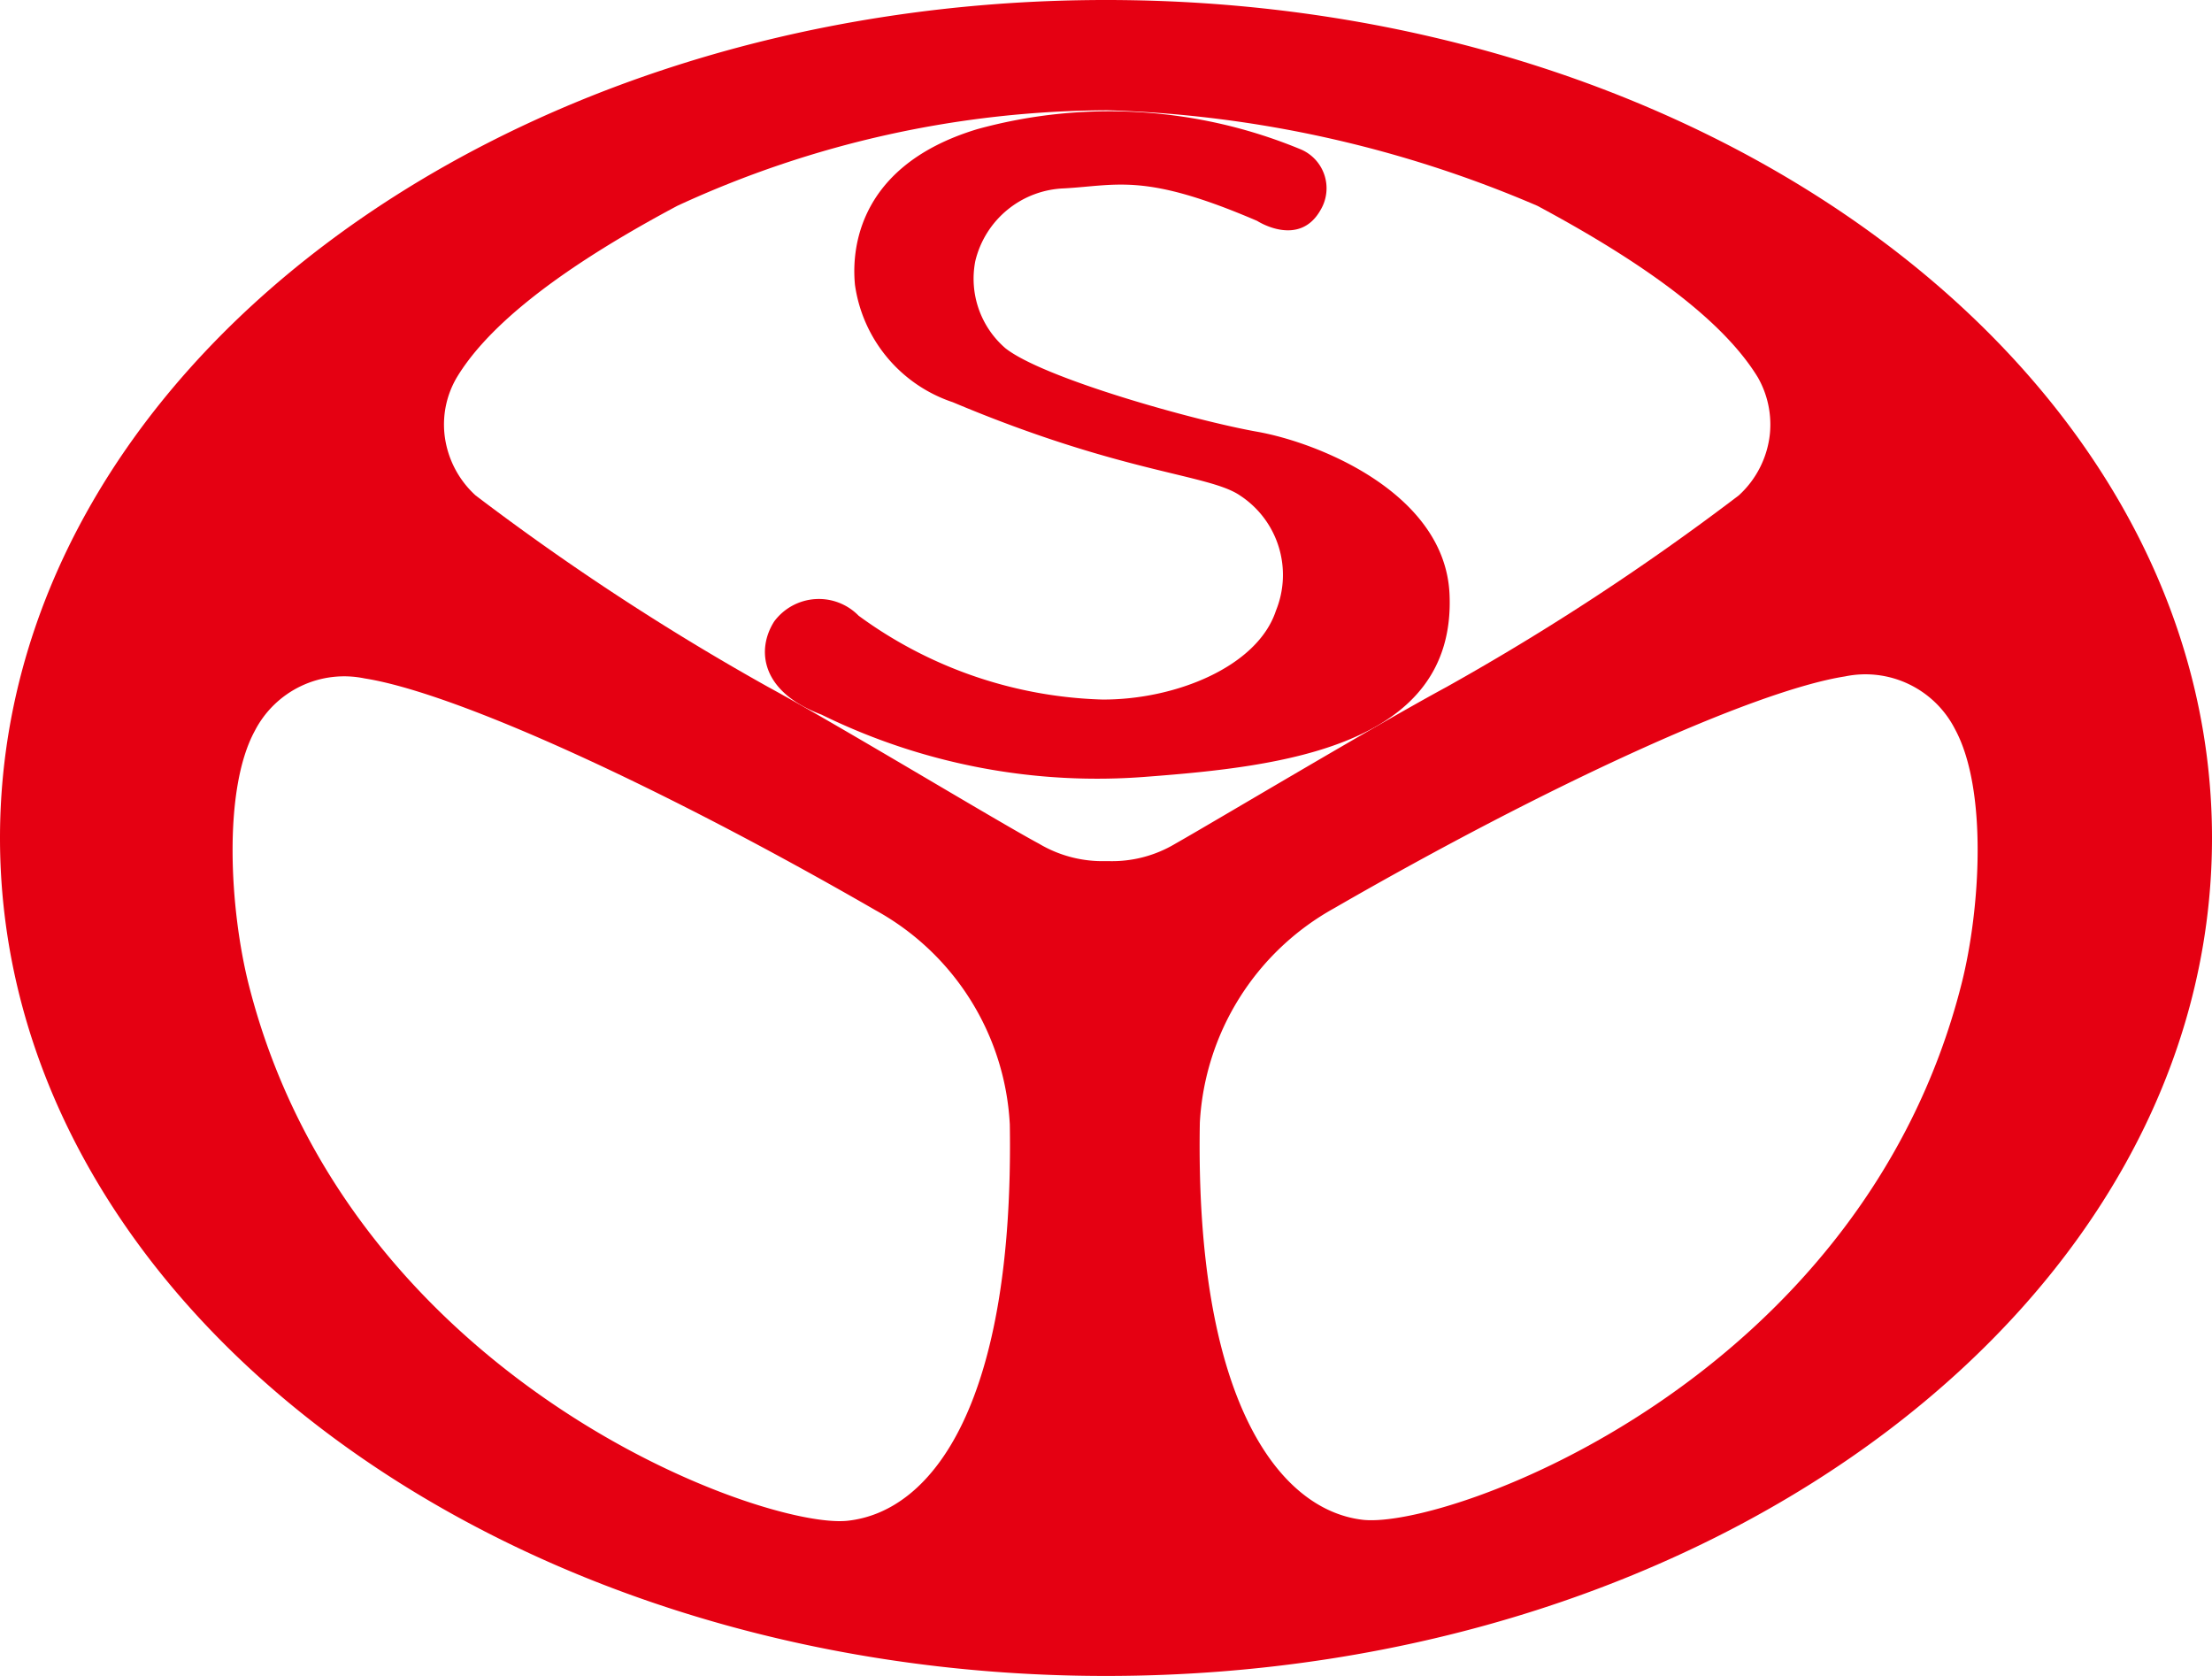 <svg xmlns="http://www.w3.org/2000/svg" width="66" height="50" viewBox="0 0 66 50"><defs><style>.a{fill:#e50012;}</style></defs><title>logo</title><path class="a" d="M33,0C14.77,0,0,11.19,0,25S14.77,50,33,50,66,38.81,66,25,51.23,0,33,0ZM25.29,45.37c-2.5.27-14.87-4.15-17.87-16-.56-2.22-.78-5.79.18-7.56a3,3,0,0,1,3.28-1.57c2.73.43,8.87,3.24,15.25,6.92a7.75,7.75,0,0,1,4,6.39C30.26,41.79,27.87,45.09,25.29,45.37Zm7.77-19.68H33a3.7,3.7,0,0,1-2-.52c-1.2-.64-5.9-3.49-8.09-4.68a74.48,74.48,0,0,1-8.72-5.71,2.89,2.89,0,0,1-.93-1.85,2.77,2.77,0,0,1,.37-1.67c.79-1.31,2.6-3,6.58-5.12A30.8,30.8,0,0,1,33.06,3.29,35.15,35.15,0,0,1,45.87,6.14c4,2.14,5.78,3.81,6.58,5.12a2.84,2.84,0,0,1,.36,1.67,2.89,2.89,0,0,1-.93,1.85,74.31,74.31,0,0,1-8.71,5.71c-2.2,1.19-6.9,4-8.1,4.68A3.68,3.68,0,0,1,33.06,25.69Zm25.47,3.65c-3,11.88-15.38,16.3-17.88,16s-5-3.58-4.85-11.85a7.8,7.8,0,0,1,4-6.39c6.38-3.68,12.52-6.49,15.25-6.92a3,3,0,0,1,3.28,1.57C59.31,23.55,59.09,27.12,58.53,29.34Z"/><path class="a" d="M37.51,6.59s1.26.82,1.9-.34a1.26,1.26,0,0,0-.59-1.79,14.89,14.89,0,0,0-9.65-.61C25.35,5,25.44,7.78,25.51,8.5A4.33,4.33,0,0,0,28.43,12c5.08,2.14,7.65,2.14,8.58,2.79a2.83,2.83,0,0,1,1.06,3.43c-.55,1.67-3,2.66-5.18,2.65a12.93,12.93,0,0,1-7.27-2.5,1.66,1.66,0,0,0-2.52.17c-.53.83-.42,2.09,1.41,2.78a18.65,18.65,0,0,0,9.74,1.85c3.94-.3,9.2-.89,9-5.44-.13-3-3.88-4.52-5.74-4.85S31.14,11.29,30,10.39a2.74,2.74,0,0,1-.9-2.6,2.83,2.83,0,0,1,2.65-2.17C33.36,5.53,34.16,5.15,37.51,6.59Z"/></svg>